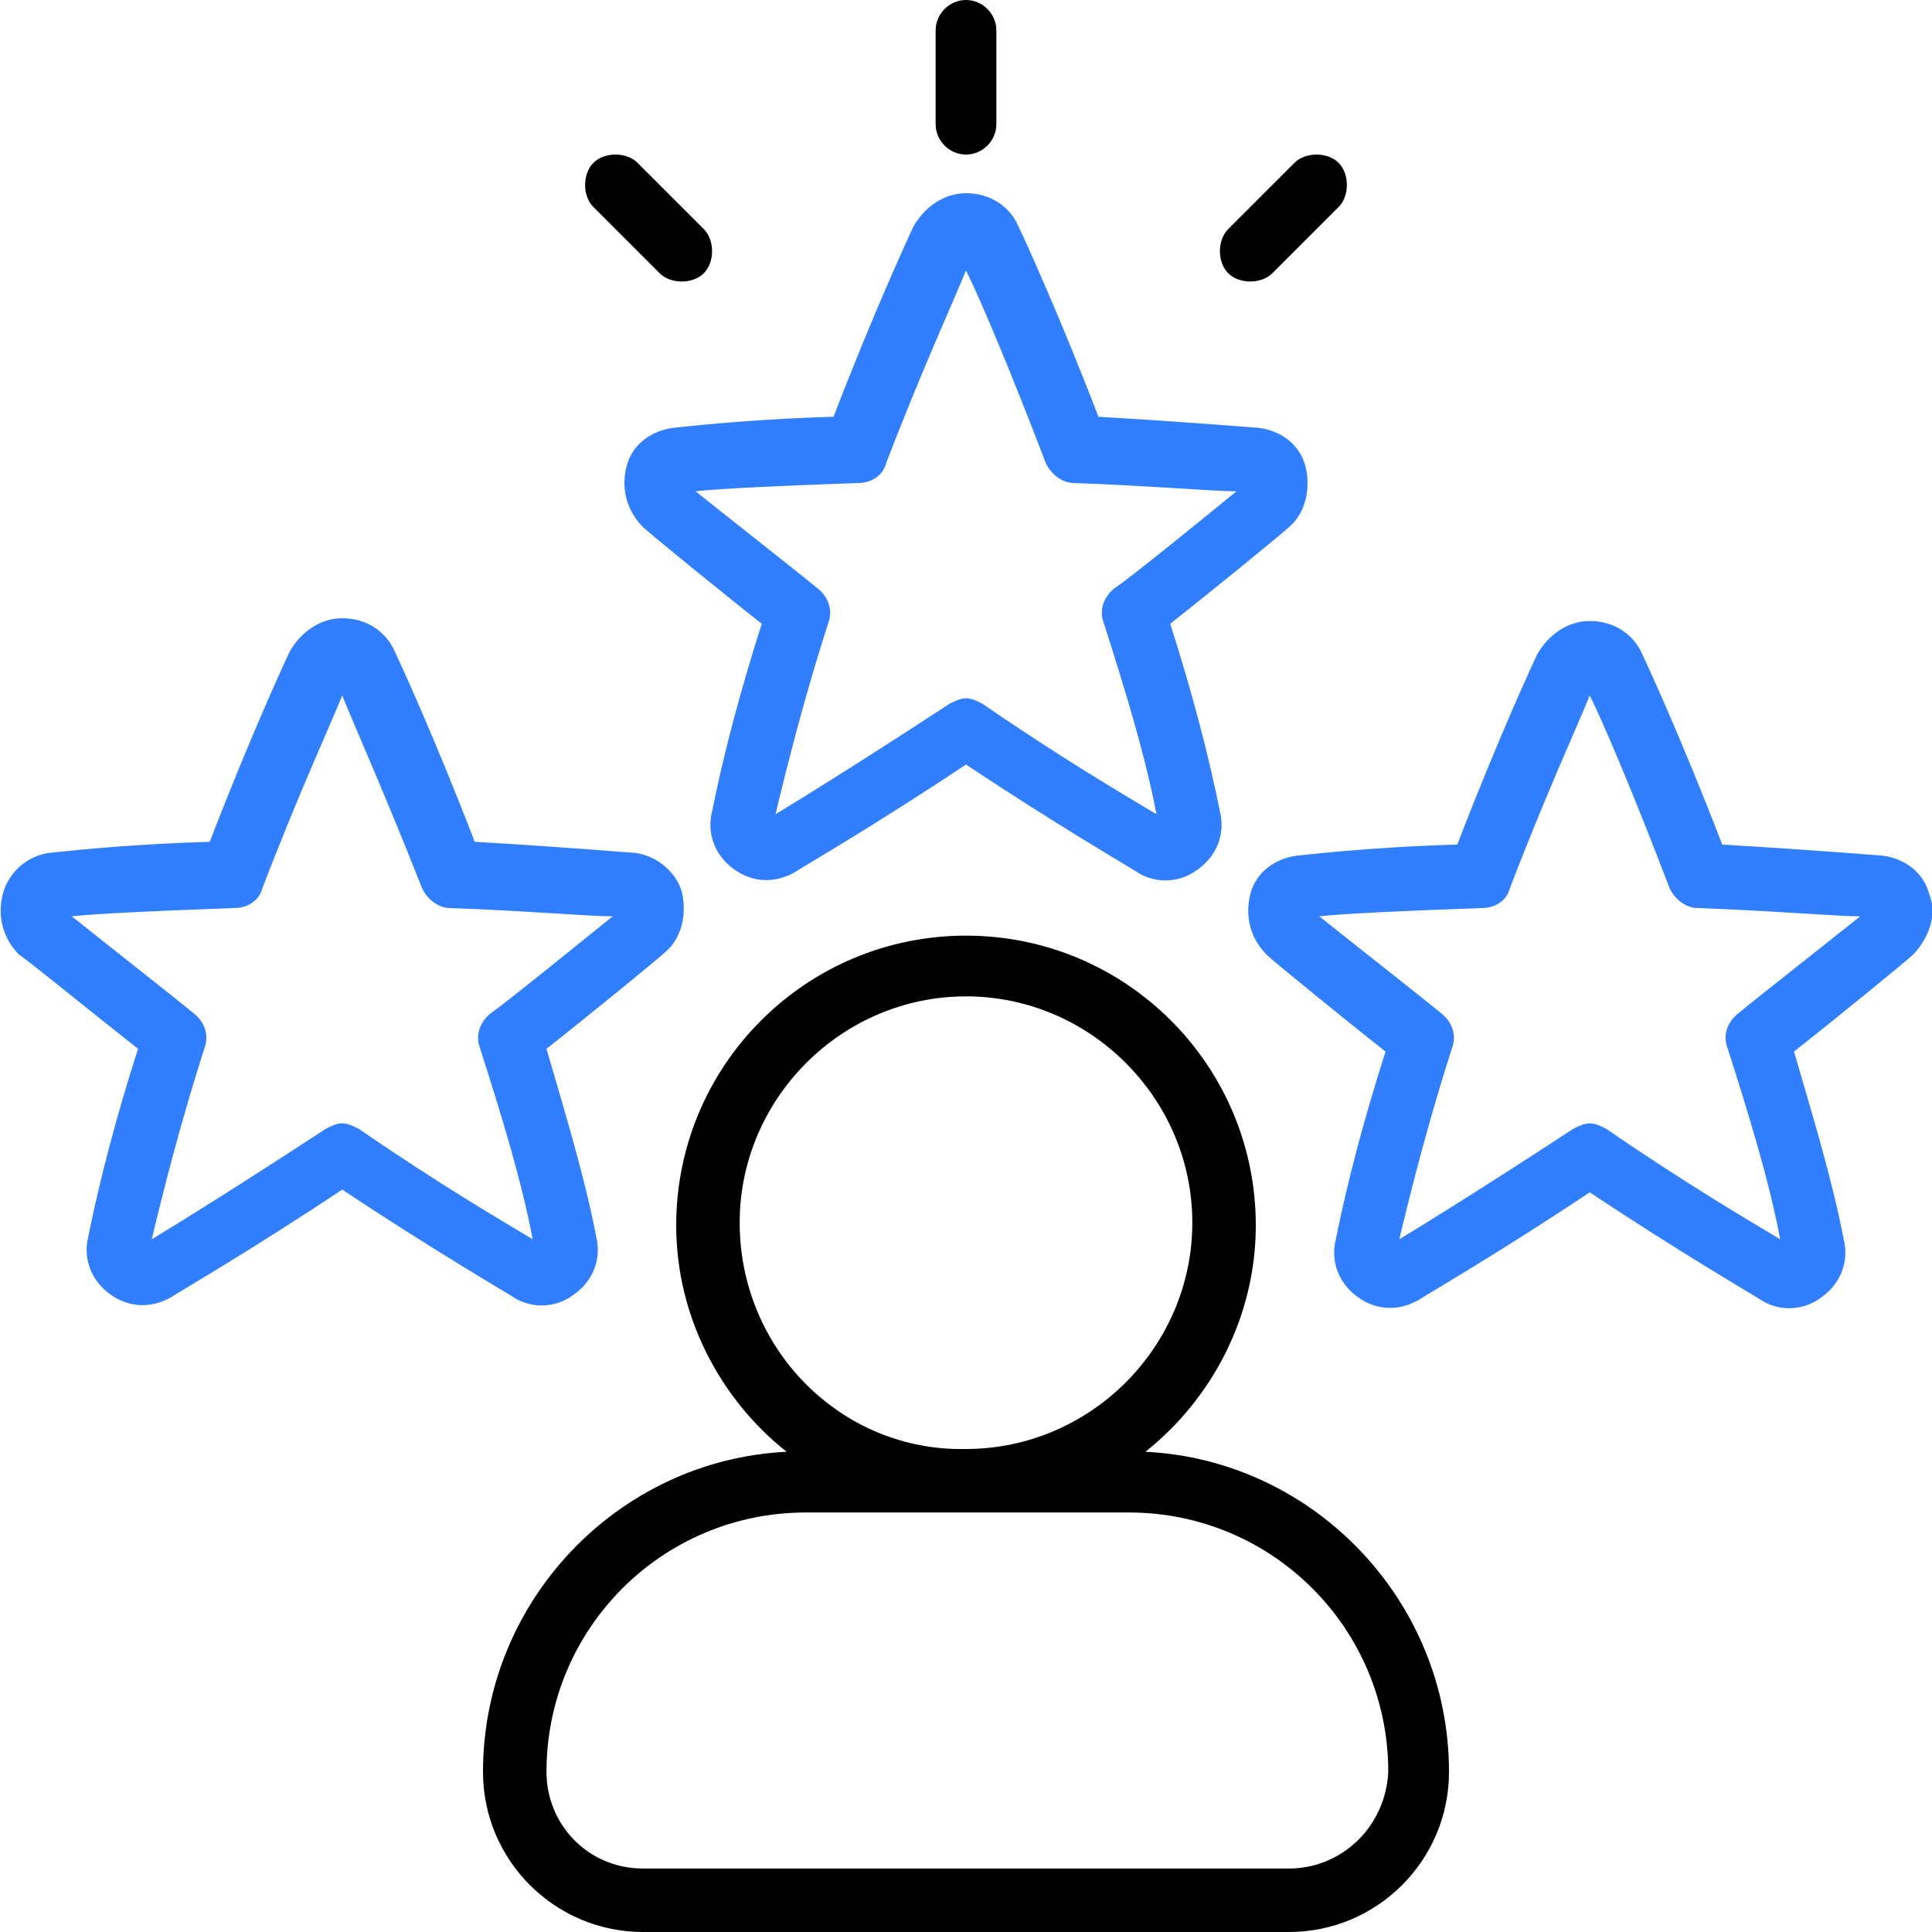 <?xml version="1.0" encoding="utf-8"?>
<!-- Generator: Adobe Illustrator 27.8.0, SVG Export Plug-In . SVG Version: 6.00 Build 0)  -->
<svg version="1.1" id="Layer_1" xmlns="http://www.w3.org/2000/svg" xmlns:xlink="http://www.w3.org/1999/xlink" x="0px" y="0px"
	 viewBox="0 0 70 70" style="enable-background:new 0 0 70 70;" xml:space="preserve">
<style type="text/css">
	.st0{fill:#317FFE;}
</style>
<g>
	<g>
		<path class="st0" d="M42.4,22.6c1.4-1.1,4.1-3.3,4.3-3.5c0.6-0.5,0.8-1.4,0.6-2.2c-0.2-0.8-0.9-1.3-1.7-1.4
			c-0.1,0-2.4-0.2-5.8-0.4c-1.5-3.9-2.8-6.7-2.9-6.9c-0.3-0.7-1-1.2-1.9-1.2c0,0,0,0,0,0c0,0,0,0,0,0c-0.8,0-1.5,0.5-1.9,1.2
			c-0.1,0.2-1.4,3-2.9,6.9c-3.4,0.1-5.7,0.4-5.8,0.4c-0.8,0.1-1.5,0.6-1.7,1.4c-0.2,0.8,0,1.6,0.6,2.2c0.2,0.2,2.9,2.4,4.3,3.5
			c-0.8,2.5-1.4,4.8-1.8,6.8c-0.2,0.8,0.1,1.6,0.8,2.1c0.7,0.5,1.5,0.5,2.2,0.1c0.3-0.2,2.9-1.7,6.2-3.9c3.3,2.2,5.9,3.7,6.2,3.9
			c0.3,0.2,0.7,0.3,1,0.3c0.4,0,0.8-0.1,1.2-0.4c0.7-0.5,1-1.3,0.8-2.1C43.8,27.4,43.2,25.1,42.4,22.6z M40,22.6
			c0.8,2.5,1.5,4.8,1.9,6.9c-1-0.6-3.4-2-6.3-4c-0.2-0.1-0.4-0.2-0.6-0.2c-0.2,0-0.4,0.1-0.6,0.2c-2.9,1.9-5.3,3.4-6.3,4
			c0.5-2.1,1.1-4.4,1.9-6.9c0.2-0.5,0-1-0.4-1.3c-0.6-0.5-3.4-2.7-4.4-3.5c0.9-0.1,3.1-0.2,5.9-0.3c0.5,0,0.9-0.3,1-0.7
			c1.3-3.4,2.5-6,2.9-7c0.5,1,1.6,3.6,2.9,7c0.2,0.4,0.6,0.7,1,0.7c2.8,0.1,5,0.3,5.9,0.3c-1.1,0.9-3.8,3.1-4.4,3.5
			C40,21.6,39.8,22.1,40,22.6z"/>
		<path class="st0" d="M69.9,32.4c-0.2-0.8-0.9-1.3-1.7-1.4c-0.1,0-2.4-0.2-5.8-0.4c-1.5-3.9-2.8-6.7-2.9-6.9
			c-0.3-0.7-1-1.2-1.9-1.2c0,0,0,0,0,0c0,0,0,0,0,0c-0.8,0-1.5,0.5-1.9,1.2c-0.1,0.2-1.4,3-2.9,6.9c-3.4,0.1-5.7,0.4-5.8,0.4
			c-0.8,0.1-1.5,0.6-1.7,1.4c-0.2,0.8,0,1.6,0.6,2.2c0.2,0.2,2.9,2.4,4.3,3.5c-0.8,2.5-1.4,4.8-1.8,6.8c-0.2,0.8,0.1,1.6,0.8,2.1
			c0.7,0.5,1.5,0.5,2.2,0.1c0.3-0.2,2.9-1.7,6.2-3.9c3.3,2.2,5.9,3.7,6.2,3.9c0.3,0.2,0.7,0.3,1,0.3c0.4,0,0.8-0.1,1.2-0.4
			c0.7-0.5,1-1.3,0.8-2.1c-0.4-2.1-1.1-4.4-1.8-6.8c1.4-1.1,4.1-3.3,4.3-3.5C69.9,34,70.2,33.1,69.9,32.4z M63,36.7
			c-0.4,0.3-0.6,0.8-0.4,1.3c0.8,2.5,1.5,4.8,1.9,6.9c-1-0.6-3.4-2-6.3-4c-0.2-0.1-0.4-0.2-0.6-0.2c-0.2,0-0.4,0.1-0.6,0.2
			c-2.9,1.9-5.3,3.4-6.3,4c0.5-2.1,1.1-4.4,1.9-6.9c0.2-0.5,0-1-0.4-1.3c-0.6-0.5-3.4-2.7-4.4-3.5c0.9-0.1,3.1-0.2,5.9-0.3
			c0.5,0,0.9-0.3,1-0.7c1.3-3.4,2.5-6,2.9-7c0.5,1,1.6,3.6,2.9,7c0.2,0.4,0.6,0.7,1,0.7c2.8,0.1,5,0.3,5.9,0.3
			C66.4,34,63.6,36.2,63,36.7z"/>
		<path class="st0" d="M23,30.9c-0.1,0-2.4-0.2-5.8-0.4c-1.5-3.9-2.8-6.7-2.9-6.9c-0.3-0.7-1-1.2-1.9-1.2c0,0,0,0,0,0c0,0,0,0,0,0
			c-0.8,0-1.5,0.5-1.9,1.2c-0.1,0.2-1.4,3-2.9,6.9c-3.4,0.1-5.7,0.4-5.8,0.4C1,31,0.3,31.6,0.1,32.4c-0.2,0.8,0,1.6,0.6,2.2
			C0.9,34.7,3.6,36.9,5,38c-0.8,2.5-1.4,4.8-1.8,6.8C3,45.6,3.3,46.4,4,46.9c0.7,0.5,1.5,0.5,2.2,0.1c0.3-0.2,2.9-1.7,6.2-3.9
			c3.3,2.2,5.9,3.7,6.2,3.9c0.3,0.2,0.7,0.3,1,0.3c0.4,0,0.8-0.1,1.2-0.4c0.7-0.5,1-1.3,0.8-2.1c-0.4-2.1-1.1-4.4-1.8-6.8
			c1.4-1.1,4.1-3.3,4.3-3.5c0.6-0.5,0.8-1.4,0.6-2.2C24.5,31.6,23.8,31,23,30.9z M17.8,36.7c-0.4,0.3-0.6,0.8-0.4,1.3
			c0.8,2.5,1.5,4.8,1.9,6.9c-1-0.6-3.4-2-6.3-4c-0.2-0.1-0.4-0.2-0.6-0.2s-0.4,0.1-0.6,0.2c-2.9,1.9-5.3,3.4-6.3,4
			c0.5-2.1,1.1-4.4,1.9-6.9c0.2-0.5,0-1-0.4-1.3c-0.6-0.5-3.4-2.7-4.4-3.5c0.9-0.1,3.1-0.2,5.9-0.3c0.5,0,0.9-0.3,1-0.7
			c1.3-3.4,2.5-6,2.9-7c0.4,1,1.6,3.7,2.9,7c0.2,0.4,0.6,0.7,1,0.7c2.8,0.1,5,0.3,5.9,0.3C21.2,34,18.5,36.2,17.8,36.7z"/>
	</g>
	<g>
		<path d="M41.5,52.6c2.4-1.9,4-4.9,4-8.2c0-5.8-4.7-10.5-10.5-10.5c-5.8,0-10.5,4.7-10.5,10.5c0,3.3,1.6,6.3,4,8.2
			c-6.1,0.3-11,5.4-11,11.6c0,3.2,2.6,5.8,5.8,5.8h23.4c3.2,0,5.8-2.6,5.8-5.8C52.5,58,47.6,52.9,41.5,52.6z M26.8,44.3
			c0-4.5,3.7-8.2,8.2-8.2c4.5,0,8.2,3.7,8.2,8.2s-3.7,8.2-8.2,8.2C30.5,52.6,26.8,48.9,26.8,44.3z M46.7,67.7H23.3
			c-2,0-3.5-1.6-3.5-3.5c0-5.2,4.2-9.4,9.4-9.4h11.7c5.2,0,9.4,4.2,9.4,9.4C50.2,66.2,48.6,67.7,46.7,67.7z"/>
		<path d="M35,5.6c0.6,0,1.1-0.5,1.1-1.1V1.1C36.1,0.5,35.6,0,35,0c-0.6,0-1.1,0.5-1.1,1.1v3.4C33.9,5.1,34.4,5.6,35,5.6z"/>
		<path d="M23.9,9.9c0.2,0.2,0.5,0.3,0.8,0.3c0.3,0,0.6-0.1,0.8-0.3c0.4-0.4,0.4-1.2,0-1.6l-2.4-2.4c-0.4-0.4-1.2-0.4-1.6,0
			c-0.4,0.4-0.4,1.2,0,1.6L23.9,9.9z"/>
		<path d="M45.3,10.2c0.3,0,0.6-0.1,0.8-0.3l2.4-2.4c0.4-0.4,0.4-1.2,0-1.6c-0.4-0.4-1.2-0.4-1.6,0l-2.4,2.4c-0.4,0.4-0.4,1.2,0,1.6
			C44.7,10.1,45,10.2,45.3,10.2z"/>
	</g>
</g>
</svg>
